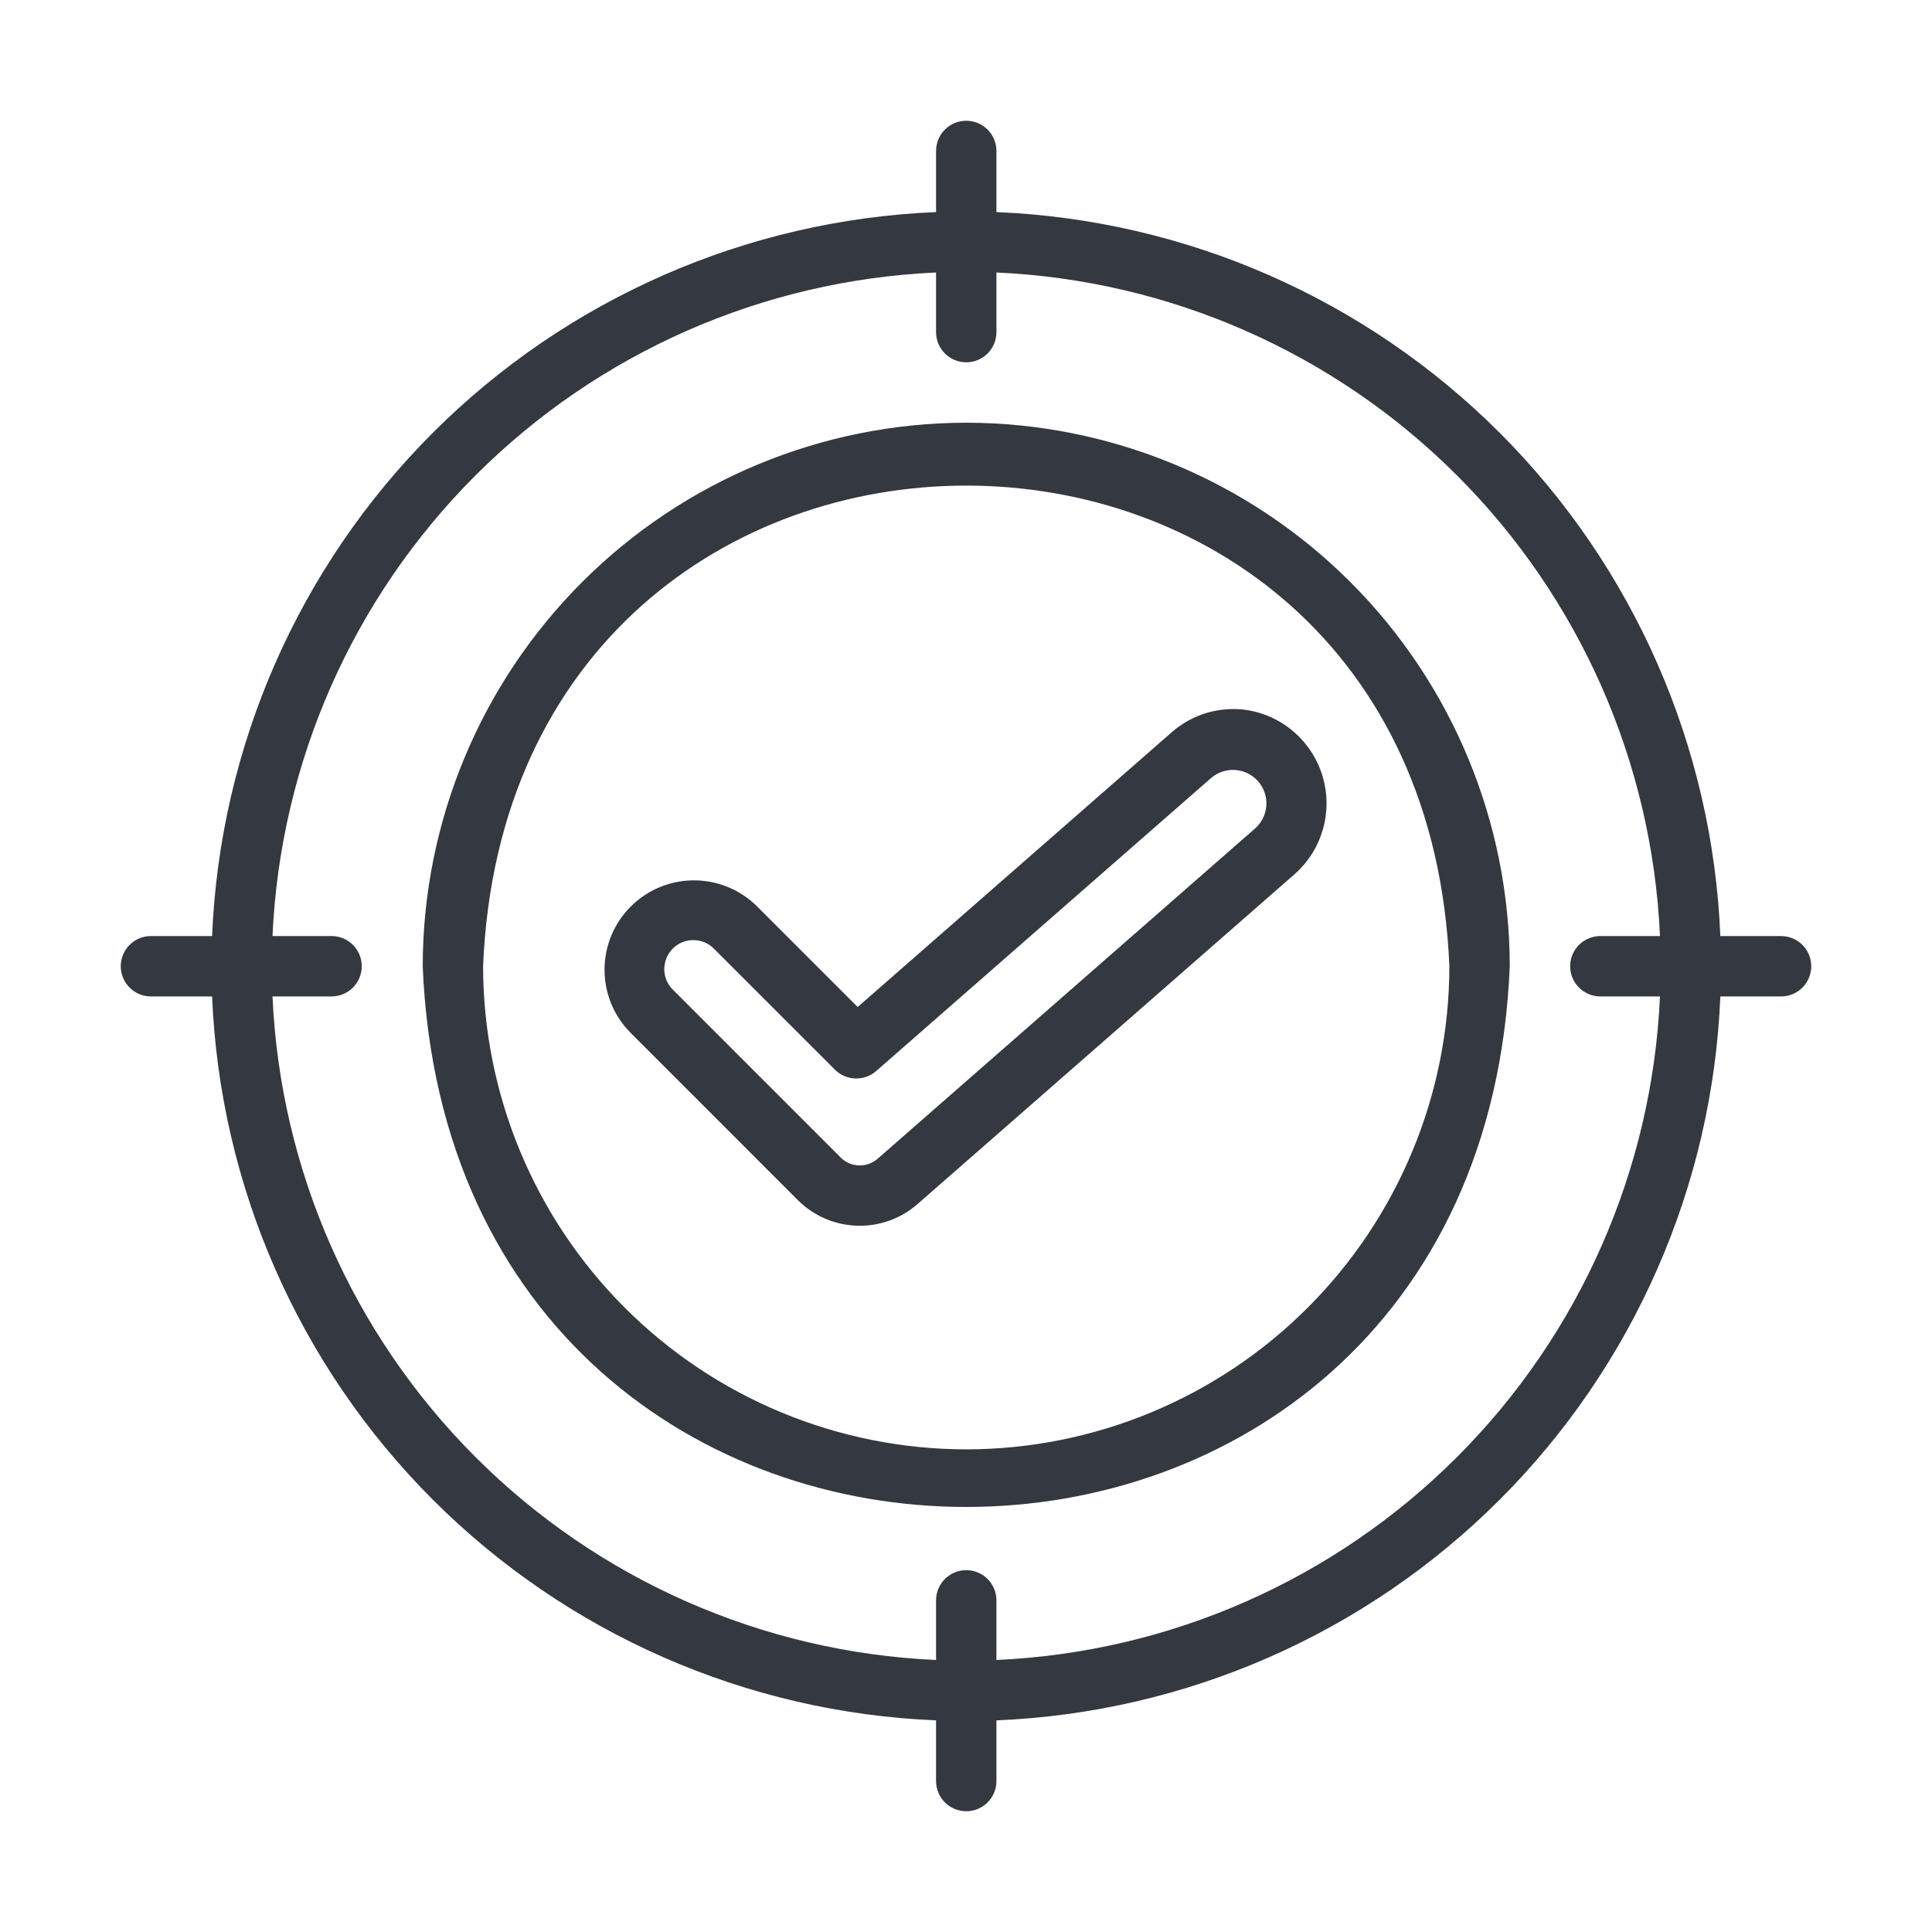 <svg width="64" height="64" viewBox="0 0 64 64" fill="none" xmlns="http://www.w3.org/2000/svg">
<path d="M32.008 14.003C27.234 14.008 22.658 15.907 19.283 19.283C15.907 22.658 14.008 27.234 14.003 32.008C14.993 55.894 49.027 55.887 50.013 32.008C50.007 27.234 48.109 22.658 44.733 19.282C41.358 15.907 36.781 14.008 32.008 14.003ZM32.008 48.012C27.765 48.008 23.697 46.32 20.696 43.319C17.696 40.319 16.008 36.251 16.003 32.008C16.883 10.776 47.136 10.782 48.012 32.008C48.008 36.251 46.32 40.319 43.319 43.319C40.319 46.32 36.251 48.008 32.008 48.012Z" fill="#343840"/>
<path d="M59.015 31.008H56.989C56.731 24.73 54.121 18.779 49.679 14.337C45.236 9.894 39.285 7.285 33.008 7.026V5C33.008 4.735 32.903 4.481 32.715 4.293C32.528 4.105 32.273 4 32.008 4C31.742 4 31.488 4.105 31.3 4.293C31.113 4.481 31.008 4.735 31.008 5V7.026C24.73 7.285 18.78 9.895 14.337 14.337C9.894 18.78 7.285 24.73 7.026 31.008H5C4.869 31.008 4.739 31.033 4.617 31.084C4.496 31.134 4.386 31.208 4.293 31.3C4.2 31.393 4.126 31.504 4.076 31.625C4.026 31.746 4 31.876 4 32.008C4 32.139 4.026 32.269 4.076 32.391C4.126 32.512 4.2 32.622 4.293 32.715C4.386 32.808 4.496 32.882 4.617 32.932C4.739 32.982 4.869 33.008 5 33.008H7.026C7.285 39.285 9.895 45.236 14.337 49.678C18.78 54.121 24.73 56.731 31.008 56.989V59.015C31.012 59.278 31.119 59.528 31.306 59.713C31.493 59.897 31.745 60 32.008 60C32.27 60 32.523 59.897 32.71 59.713C32.897 59.528 33.004 59.278 33.008 59.015V56.989C39.285 56.731 45.236 54.121 49.679 49.679C54.121 45.236 56.731 39.285 56.989 33.008H59.015C59.278 33.004 59.528 32.897 59.713 32.71C59.897 32.523 60 32.27 60 32.008C60 31.745 59.897 31.493 59.713 31.306C59.528 31.119 59.278 31.012 59.015 31.008ZM53.014 33.008H54.989C54.732 38.755 52.334 44.198 48.266 48.266C44.198 52.334 38.755 54.732 33.008 54.989V53.014C33.008 52.882 32.982 52.752 32.932 52.631C32.882 52.51 32.808 52.399 32.715 52.306C32.622 52.213 32.512 52.14 32.391 52.09C32.269 52.039 32.139 52.013 32.008 52.013C31.876 52.013 31.746 52.039 31.625 52.09C31.504 52.14 31.393 52.213 31.3 52.306C31.208 52.399 31.134 52.51 31.084 52.631C31.033 52.752 31.008 52.882 31.008 53.014V54.989C25.26 54.732 19.817 52.334 15.75 48.266C11.682 44.198 9.284 38.755 9.027 33.008H11.002C11.264 33.003 11.514 32.896 11.697 32.709C11.881 32.522 11.984 32.27 11.984 32.008C11.984 31.746 11.881 31.494 11.697 31.307C11.514 31.12 11.264 31.012 11.002 31.008H9.027C9.284 25.26 11.682 19.817 15.75 15.75C19.817 11.682 25.26 9.284 31.008 9.027V11.002C31.008 11.133 31.033 11.263 31.084 11.385C31.134 11.506 31.208 11.616 31.3 11.709C31.393 11.802 31.504 11.876 31.625 11.926C31.746 11.976 31.876 12.002 32.008 12.002C32.139 12.002 32.269 11.976 32.391 11.926C32.512 11.876 32.622 11.802 32.715 11.709C32.808 11.616 32.882 11.506 32.932 11.385C32.982 11.263 33.008 11.133 33.008 11.002V9.027C38.755 9.284 44.198 11.682 48.266 15.75C52.334 19.817 54.732 25.26 54.989 31.008H53.014C52.882 31.008 52.752 31.033 52.631 31.084C52.51 31.134 52.399 31.208 52.306 31.3C52.213 31.393 52.14 31.504 52.09 31.625C52.039 31.746 52.013 31.876 52.013 32.008C52.013 32.139 52.039 32.269 52.09 32.391C52.14 32.512 52.213 32.622 52.306 32.715C52.399 32.808 52.51 32.882 52.631 32.932C52.752 32.982 52.882 33.008 53.014 33.008Z" fill="#343840"/>
<path d="M41.346 23.527C40.895 23.455 40.435 23.483 39.997 23.609C39.559 23.735 39.155 23.957 38.813 24.258L28.411 33.359L25.061 30.008C24.503 29.462 23.753 29.159 22.973 29.163C22.193 29.167 21.446 29.478 20.894 30.03C20.342 30.582 20.03 31.329 20.026 32.109C20.022 32.889 20.326 33.639 20.872 34.197L26.433 39.759C26.954 40.277 27.651 40.579 28.385 40.603C29.119 40.628 29.835 40.373 30.389 39.891L42.907 28.939C43.344 28.546 43.661 28.038 43.823 27.473C43.985 26.908 43.984 26.308 43.821 25.744C43.658 25.179 43.34 24.672 42.902 24.279C42.464 23.887 41.925 23.627 41.346 23.527ZM41.59 27.432L29.073 38.385C28.901 38.534 28.68 38.613 28.452 38.606C28.225 38.599 28.009 38.505 27.848 38.344L22.287 32.782C22.106 32.602 22.005 32.358 22.005 32.103C22.006 31.848 22.107 31.603 22.287 31.423C22.467 31.243 22.712 31.142 22.966 31.142C23.221 31.141 23.466 31.242 23.646 31.423L27.658 35.434C27.838 35.614 28.078 35.718 28.332 35.726C28.585 35.735 28.832 35.647 29.024 35.48L40.13 25.763C40.353 25.577 40.639 25.485 40.928 25.507C41.218 25.53 41.486 25.665 41.677 25.883C41.868 26.101 41.966 26.386 41.95 26.675C41.933 26.965 41.804 27.237 41.59 27.432Z" fill="#343840"/>
</svg>
